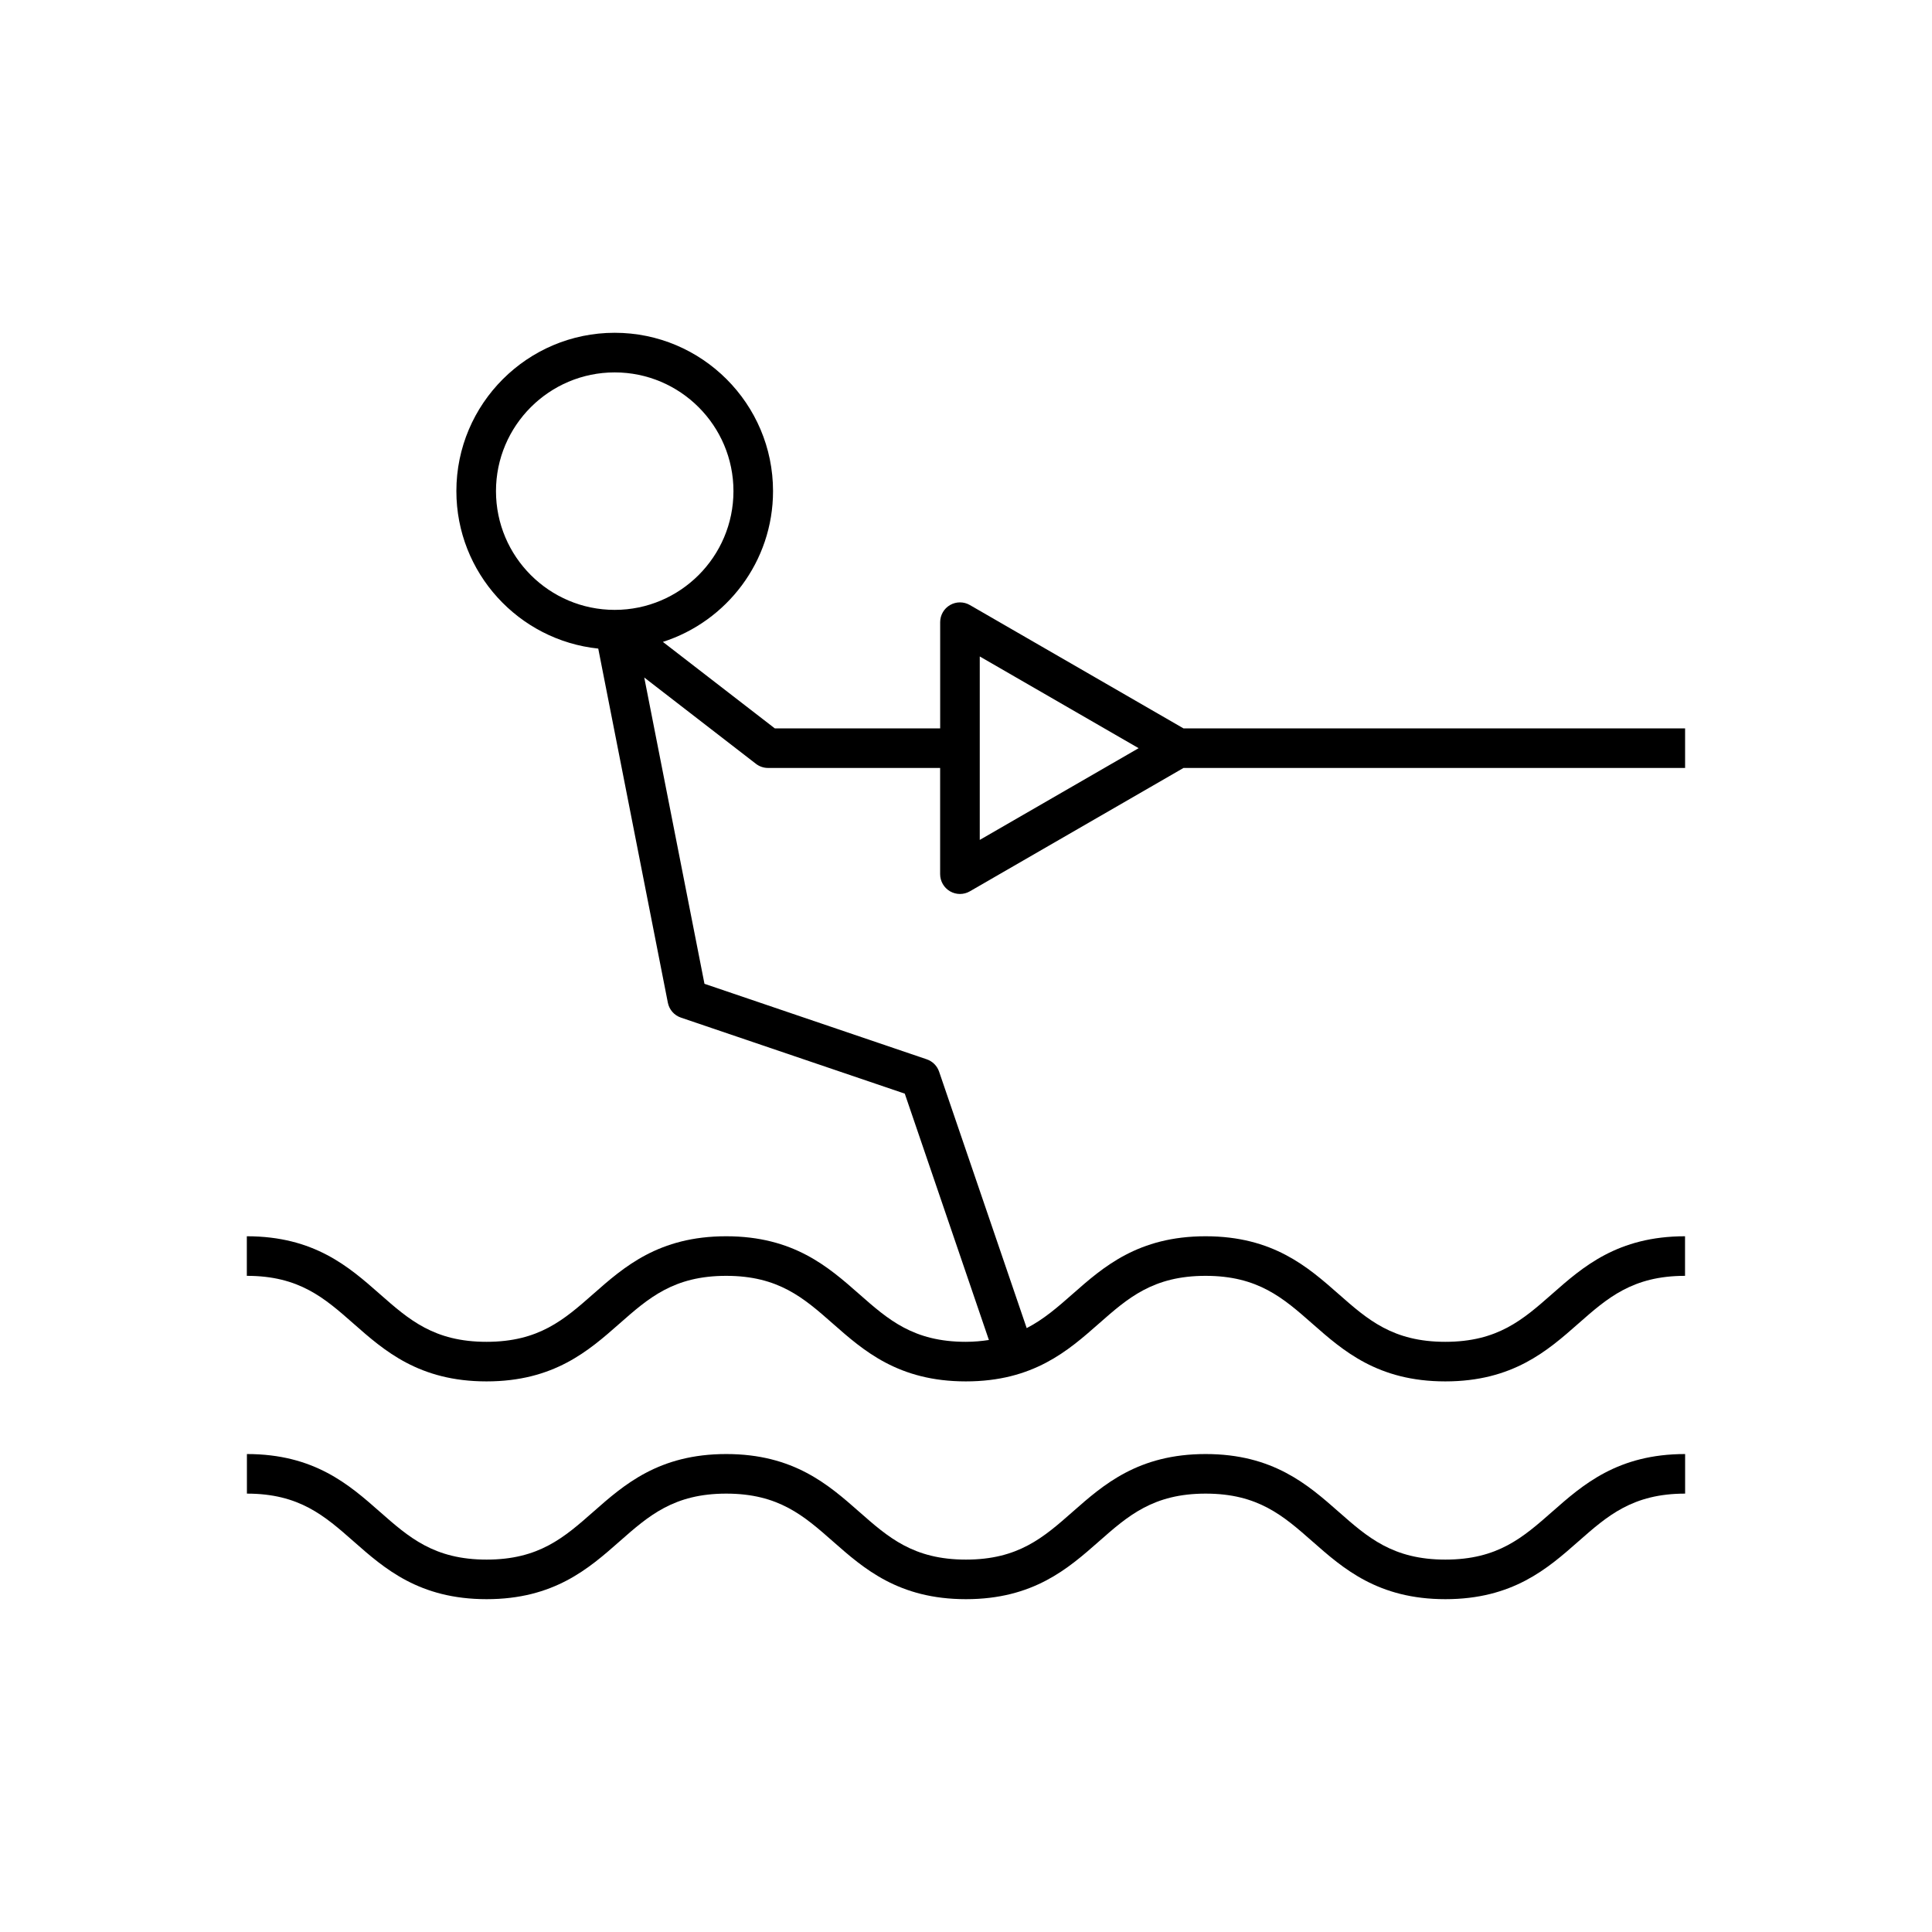 <?xml version="1.0" encoding="UTF-8"?>
<!-- Uploaded to: ICON Repo, www.svgrepo.com, Generator: ICON Repo Mixer Tools -->
<svg fill="#000000" width="800px" height="800px" version="1.1" viewBox="144 144 512 512" xmlns="http://www.w3.org/2000/svg">
 <g>
  <path d="m527.04 557.31c-13.906 0-20.578-5.879-28.301-12.68-8.141-7.168-17.375-15.293-35.23-15.293-17.863 0-27.094 8.125-35.23 15.293-7.723 6.801-14.395 12.68-28.297 12.68-13.902 0-20.57-5.875-28.297-12.68-8.141-7.168-17.367-15.293-35.227-15.293s-27.082 8.125-35.219 15.297c-7.723 6.801-14.391 12.676-28.285 12.676-13.898 0-20.566-5.875-28.293-12.676-8.141-7.172-17.363-15.297-35.227-15.297v10.488c13.902 0 20.57 5.879 28.297 12.68 8.137 7.168 17.363 15.293 35.223 15.293 17.855 0 27.078-8.125 35.215-15.293 7.723-6.801 14.391-12.68 28.289-12.68 13.902 0 20.57 5.875 28.297 12.68 8.141 7.168 17.367 15.293 35.227 15.293 17.859 0 27.09-8.125 35.23-15.293 7.723-6.801 14.395-12.68 28.301-12.68s20.57 5.879 28.301 12.68c8.141 7.168 17.367 15.293 35.23 15.293 17.859 0 27.094-8.125 35.23-15.293 7.723-6.801 14.395-12.68 28.301-12.68v-10.488c-17.863 0-27.094 8.125-35.23 15.293-7.738 6.805-14.402 12.68-28.305 12.68z"/>
  <path d="m395.78 380.21c0.812 0.469 1.719 0.703 2.621 0.703 0.906 0 1.812-0.234 2.621-0.703l56.617-32.691h132.93v-10.488h-132.93l-56.617-32.691c-1.625-0.938-3.617-0.938-5.246 0-1.621 0.938-2.621 2.668-2.621 4.543v28.148h-43.82l-29.664-22.922c16.91-5.418 29.191-21.273 29.191-39.961 0-23.133-18.824-41.957-41.961-41.957-23.133 0-41.957 18.824-41.957 41.957 0 21.664 16.504 39.543 37.598 41.734l18.445 93.84c0.363 1.844 1.68 3.352 3.457 3.953l59.332 20.152 22.293 65.285c-1.891 0.285-3.879 0.484-6.109 0.484-13.902 0-20.57-5.875-28.297-12.68-8.141-7.168-17.367-15.293-35.227-15.293s-27.082 8.125-35.219 15.297c-7.723 6.801-14.391 12.676-28.285 12.676-13.898 0-20.566-5.875-28.293-12.676-8.141-7.172-17.363-15.297-35.227-15.297v10.488c13.902 0 20.57 5.879 28.297 12.68 8.137 7.168 17.363 15.293 35.223 15.293 17.855 0 27.078-8.125 35.215-15.293 7.723-6.801 14.391-12.68 28.289-12.68 13.902 0 20.57 5.875 28.297 12.68 8.141 7.168 17.367 15.293 35.227 15.293 17.859 0 27.09-8.125 35.23-15.293 7.723-6.801 14.395-12.68 28.301-12.68s20.57 5.879 28.301 12.68c8.141 7.168 17.367 15.293 35.23 15.293 17.859 0 27.094-8.125 35.23-15.293 7.723-6.801 14.395-12.68 28.301-12.68v-10.488c-17.863 0-27.094 8.125-35.23 15.293-7.731 6.801-14.395 12.68-28.301 12.68s-20.578-5.879-28.301-12.68c-8.141-7.168-17.375-15.293-35.23-15.293-17.863 0-27.094 8.125-35.23 15.293-3.953 3.484-7.652 6.715-12.176 9.047l-23.215-67.969c-0.523-1.535-1.738-2.746-3.281-3.269l-58.898-20.008-15.957-81.172 29.598 22.875c0.918 0.711 2.047 1.094 3.207 1.094h45.605v28.148c0.008 1.879 1.008 3.609 2.633 4.547zm7.867-62.242 42.102 24.309-42.102 24.309zm-96.742-12.344c-17.352 0-31.465-14.117-31.465-31.469s14.117-31.465 31.465-31.465c17.355 0 31.469 14.117 31.469 31.465 0 17.352-14.117 31.469-31.469 31.469z"/>
 </g>
</svg>